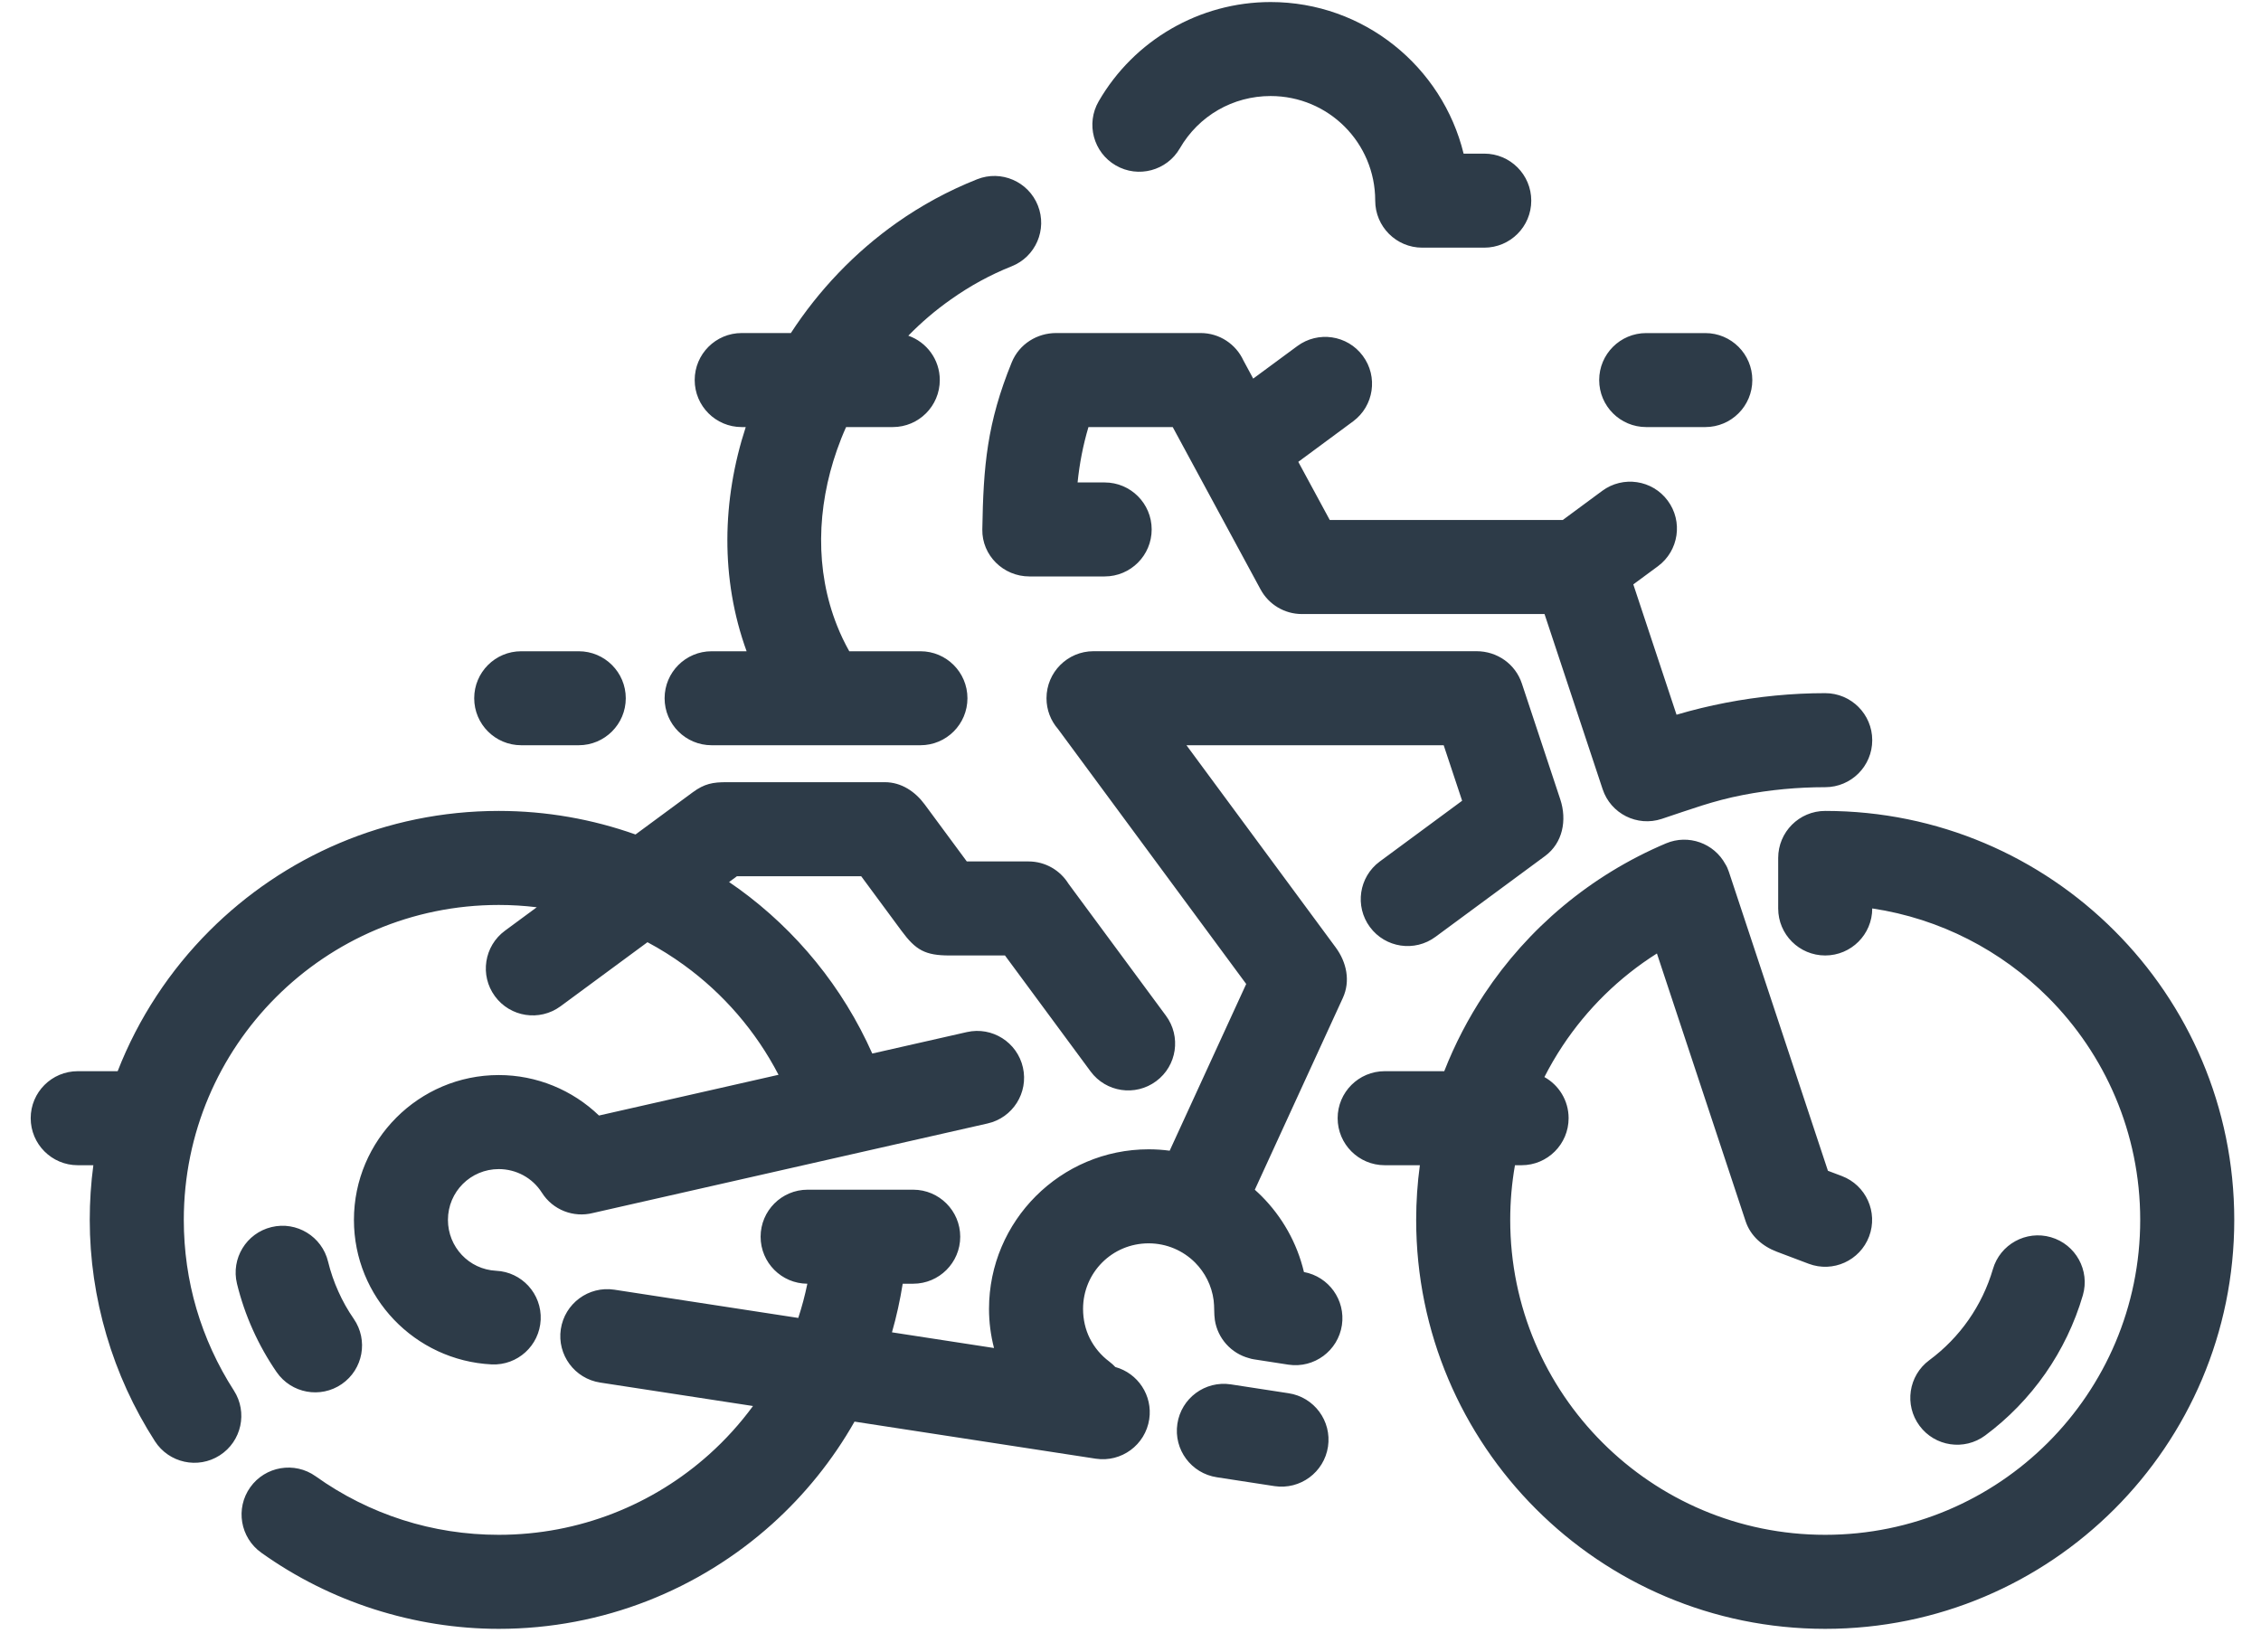 <?xml version="1.0" encoding="UTF-8"?> <svg xmlns="http://www.w3.org/2000/svg" width="52" height="38" viewBox="0 0 52 38" fill="none"> <path d="M29.313 34.186C29.903 34.274 30.453 33.868 30.542 33.278C30.631 32.688 30.224 32.137 29.634 32.049L28.306 31.845C27.716 31.756 27.166 32.163 27.078 32.753C26.989 33.343 27.396 33.893 27.986 33.982L29.313 34.186ZM39.682 19.88C39.422 19.398 38.833 19.183 38.317 19.4C36.575 20.137 35.138 21.358 34.138 22.866C33.77 23.422 33.46 24.017 33.216 24.641H31.846C31.249 24.641 30.764 25.125 30.764 25.722C30.764 26.319 31.249 26.804 31.846 26.804H32.655C32.599 27.217 32.57 27.637 32.57 28.062C32.57 30.659 33.623 33.011 35.326 34.713C37.028 36.416 39.38 37.469 41.977 37.469C44.575 37.469 46.927 36.416 48.629 34.714C50.332 33.011 51.385 30.659 51.385 28.062C51.385 25.464 50.332 23.112 48.629 21.41C46.927 19.707 44.575 18.654 41.977 18.654C41.38 18.654 40.896 19.139 40.896 19.736V20.898C40.896 21.495 41.38 21.979 41.977 21.979C42.575 21.979 43.059 21.495 43.059 20.898V20.897C44.627 21.132 46.03 21.869 47.1 22.939C48.411 24.249 49.222 26.061 49.222 28.062C49.222 30.062 48.411 31.874 47.1 33.185C45.79 34.495 43.978 35.306 41.977 35.306C39.977 35.306 38.165 34.495 36.855 33.184C35.544 31.874 34.733 30.062 34.733 28.062C34.733 27.635 34.77 27.214 34.842 26.804H34.995C35.592 26.804 36.076 26.319 36.076 25.722C36.076 25.315 35.851 24.96 35.519 24.776C35.645 24.528 35.785 24.288 35.938 24.057C36.498 23.212 37.234 22.484 38.107 21.933L40.148 28.096C40.26 28.431 40.534 28.669 40.865 28.794L41.598 29.071C42.155 29.281 42.777 28.999 42.987 28.442C43.197 27.884 42.915 27.262 42.358 27.052L42.04 26.932L39.762 20.055C39.739 19.984 39.712 19.926 39.682 19.88V19.88ZM44.37 31.29C43.892 31.645 43.792 32.32 44.147 32.798C44.501 33.276 45.176 33.376 45.655 33.022C46.193 32.623 46.66 32.139 47.041 31.594C47.421 31.048 47.714 30.441 47.903 29.795C48.069 29.224 47.74 28.626 47.168 28.46C46.597 28.295 45.999 28.624 45.834 29.195C45.711 29.614 45.521 30.008 45.275 30.36C45.029 30.713 44.724 31.028 44.37 31.29V31.29ZM7.259 33.959C6.774 33.614 6.1 33.728 5.755 34.213C5.41 34.698 5.524 35.371 6.009 35.717C6.804 36.285 7.68 36.722 8.602 37.017C9.531 37.314 10.499 37.469 11.471 37.469C13.873 37.469 16.084 36.562 17.759 35.057C18.508 34.383 19.15 33.589 19.653 32.702L25.202 33.555C25.792 33.644 26.342 33.237 26.431 32.647C26.513 32.101 26.17 31.589 25.651 31.446C25.609 31.401 25.562 31.359 25.511 31.32C25.32 31.177 25.168 30.993 25.064 30.787C24.963 30.585 24.909 30.353 24.909 30.109C24.909 29.273 25.58 28.601 26.417 28.601C26.834 28.601 27.211 28.77 27.484 29.042C27.712 29.271 27.868 29.573 27.912 29.91C27.932 30.064 27.918 30.216 27.94 30.365C28.005 30.789 28.317 31.133 28.726 31.242C28.761 31.254 28.8 31.264 28.845 31.27L29.633 31.392C30.223 31.48 30.773 31.073 30.862 30.483C30.948 29.905 30.56 29.366 29.989 29.261C29.83 28.588 29.485 27.986 29.013 27.513C28.963 27.464 28.912 27.415 28.859 27.368L30.884 22.955C31.061 22.569 30.972 22.137 30.72 21.795L27.287 17.143H33.203L33.627 18.42L31.731 19.819C31.253 20.173 31.153 20.848 31.507 21.326C31.862 21.805 32.537 21.905 33.015 21.55L35.535 19.691C35.941 19.391 36.043 18.867 35.884 18.387L35.001 15.724C34.853 15.275 34.433 14.98 33.959 14.98H25.149C24.552 14.98 24.068 15.465 24.068 16.062C24.068 16.333 24.168 16.581 24.333 16.77L28.661 22.635L26.901 26.47C26.743 26.449 26.581 26.438 26.417 26.438C24.393 26.438 22.746 28.087 22.746 30.109C22.746 30.414 22.785 30.716 22.861 31.009L20.514 30.648C20.618 30.285 20.7 29.912 20.761 29.53H21.002C21.599 29.53 22.084 29.046 22.084 28.449C22.084 27.852 21.599 27.367 21.002 27.367H18.574C17.977 27.367 17.493 27.852 17.493 28.449C17.493 29.044 17.974 29.527 18.568 29.53C18.513 29.799 18.443 30.061 18.359 30.317L14.127 29.667C13.537 29.578 12.987 29.985 12.898 30.575C12.81 31.165 13.216 31.715 13.806 31.804L17.318 32.343C17.022 32.747 16.685 33.119 16.314 33.452C15.026 34.609 13.324 35.306 11.471 35.306C10.709 35.306 9.963 35.189 9.261 34.964C8.551 34.737 7.874 34.399 7.259 33.959ZM2.706 24.641H1.788C1.191 24.641 0.706 25.125 0.706 25.722C0.706 26.319 1.191 26.804 1.788 26.804H2.147C2.092 27.215 2.064 27.635 2.064 28.061C2.064 28.958 2.195 29.852 2.449 30.715C2.701 31.574 3.076 32.396 3.563 33.153C3.885 33.654 4.553 33.8 5.054 33.478C5.556 33.156 5.701 32.488 5.379 31.987C5.002 31.401 4.712 30.767 4.518 30.107C4.326 29.453 4.227 28.764 4.227 28.062C4.227 26.061 5.037 24.25 6.348 22.939C7.659 21.628 9.47 20.817 11.471 20.817C11.766 20.817 12.058 20.835 12.345 20.87L11.614 21.409C11.134 21.761 11.03 22.436 11.382 22.916C11.734 23.397 12.409 23.501 12.89 23.149L14.891 21.674C15.184 21.83 15.466 22.007 15.734 22.202C16.633 22.855 17.381 23.714 17.905 24.724L13.776 25.661C13.164 25.072 12.341 24.73 11.471 24.73C9.634 24.73 8.14 26.226 8.14 28.062C8.14 29.836 9.537 31.297 11.307 31.386C11.902 31.414 12.407 30.954 12.435 30.359C12.463 29.765 12.003 29.259 11.409 29.232C10.785 29.2 10.302 28.684 10.302 28.062C10.302 27.413 10.826 26.893 11.471 26.893C11.871 26.893 12.245 27.094 12.46 27.432C12.715 27.838 13.196 28.015 13.636 27.903L22.711 25.844C23.292 25.714 23.657 25.137 23.526 24.556C23.395 23.975 22.818 23.61 22.238 23.741L20.061 24.235C19.379 22.701 18.312 21.407 17.001 20.453C16.924 20.397 16.846 20.343 16.768 20.29L16.949 20.156H19.806L20.734 21.413C21.061 21.856 21.277 21.979 21.839 21.979H23.113L25.083 24.648C25.437 25.126 26.112 25.226 26.59 24.871C27.069 24.517 27.169 23.842 26.814 23.363L24.573 20.328C24.383 20.021 24.042 19.816 23.654 19.816H22.235L21.267 18.505C21.052 18.214 20.736 17.993 20.348 17.993H16.713C16.396 17.993 16.204 18.025 15.93 18.227L14.616 19.196C13.625 18.844 12.565 18.654 11.471 18.654C8.873 18.654 6.522 19.707 4.819 21.41C3.908 22.321 3.183 23.419 2.706 24.641V24.641ZM7.545 29.021C7.405 28.443 6.822 28.087 6.244 28.227C5.665 28.367 5.31 28.949 5.45 29.528C5.539 29.893 5.661 30.248 5.813 30.586C5.966 30.927 6.15 31.255 6.362 31.563C6.7 32.053 7.372 32.176 7.861 31.838C8.351 31.5 8.474 30.828 8.136 30.338C7.998 30.139 7.879 29.927 7.781 29.707C7.681 29.485 7.602 29.255 7.545 29.021ZM31.628 4.615C31.628 5.212 32.112 5.697 32.709 5.697L34.136 5.697C34.733 5.697 35.217 5.213 35.217 4.616C35.217 4.018 34.733 3.534 34.136 3.534H33.661C33.173 1.535 31.367 0.047 29.222 0.047C27.593 0.047 26.082 0.921 25.268 2.331C24.97 2.846 25.146 3.507 25.661 3.805C26.176 4.104 26.837 3.928 27.135 3.412C27.569 2.662 28.356 2.209 29.222 2.209C30.554 2.209 31.628 3.283 31.628 4.615ZM36.858 18.153C37.044 18.718 37.654 19.024 38.218 18.837C38.876 18.62 39.393 18.421 40.094 18.286C40.706 18.168 41.337 18.108 41.977 18.108C42.575 18.108 43.059 17.624 43.059 17.027C43.059 16.43 42.575 15.945 41.977 15.945C41.214 15.945 40.447 16.02 39.688 16.166C39.308 16.239 38.931 16.331 38.558 16.441L37.564 13.443L38.132 13.024C38.61 12.669 38.71 11.994 38.355 11.516C38.001 11.038 37.326 10.938 36.848 11.292L35.941 11.962H30.583L29.859 10.624L31.119 9.693C31.598 9.339 31.698 8.664 31.343 8.186C30.989 7.707 30.314 7.607 29.835 7.962L28.822 8.709L28.597 8.292C28.426 7.92 28.05 7.661 27.613 7.661H24.289C23.855 7.661 23.441 7.911 23.268 8.337C22.701 9.729 22.616 10.712 22.592 12.179C22.582 12.776 23.076 13.26 23.673 13.26H25.406C26.003 13.26 26.487 12.776 26.487 12.179C26.487 11.582 26.003 11.098 25.406 11.098H24.783C24.827 10.666 24.909 10.24 25.033 9.824H26.971L28.991 13.558C29.18 13.908 29.544 14.125 29.942 14.125H35.522L36.858 18.153V18.153ZM13.31 17.143C13.907 17.143 14.392 16.659 14.392 16.062C14.392 15.465 13.907 14.981 13.31 14.981H11.987C11.39 14.981 10.906 15.465 10.906 16.062C10.906 16.659 11.39 17.143 11.987 17.143H13.31ZM21.169 17.143C21.766 17.143 22.25 16.659 22.25 16.062C22.25 15.465 21.766 14.981 21.169 14.981H19.532C19.423 14.787 19.33 14.592 19.252 14.394C18.742 13.115 18.783 11.681 19.249 10.351C19.311 10.173 19.381 9.997 19.459 9.824H20.533C21.13 9.824 21.614 9.34 21.614 8.742C21.614 8.271 21.312 7.869 20.89 7.722C21.189 7.416 21.517 7.135 21.872 6.886C22.306 6.579 22.773 6.322 23.266 6.126C23.819 5.907 24.089 5.28 23.87 4.728C23.651 4.175 23.025 3.904 22.472 4.124C21.805 4.389 21.189 4.726 20.63 5.12C19.652 5.809 18.826 6.682 18.189 7.661H17.058C16.461 7.661 15.977 8.145 15.977 8.742C15.977 9.34 16.461 9.824 17.058 9.824H17.151C16.604 11.502 16.565 13.313 17.171 14.981H16.366C15.769 14.981 15.285 15.465 15.285 16.062C15.285 16.659 15.769 17.143 16.366 17.143H21.169V17.143ZM39.22 9.824C39.817 9.824 40.301 9.34 40.301 8.743C40.301 8.146 39.817 7.662 39.22 7.662H37.86C37.263 7.662 36.779 8.146 36.779 8.743C36.779 9.34 37.263 9.824 37.86 9.824H39.22Z" fill="#2D3B48"></path> </svg> 